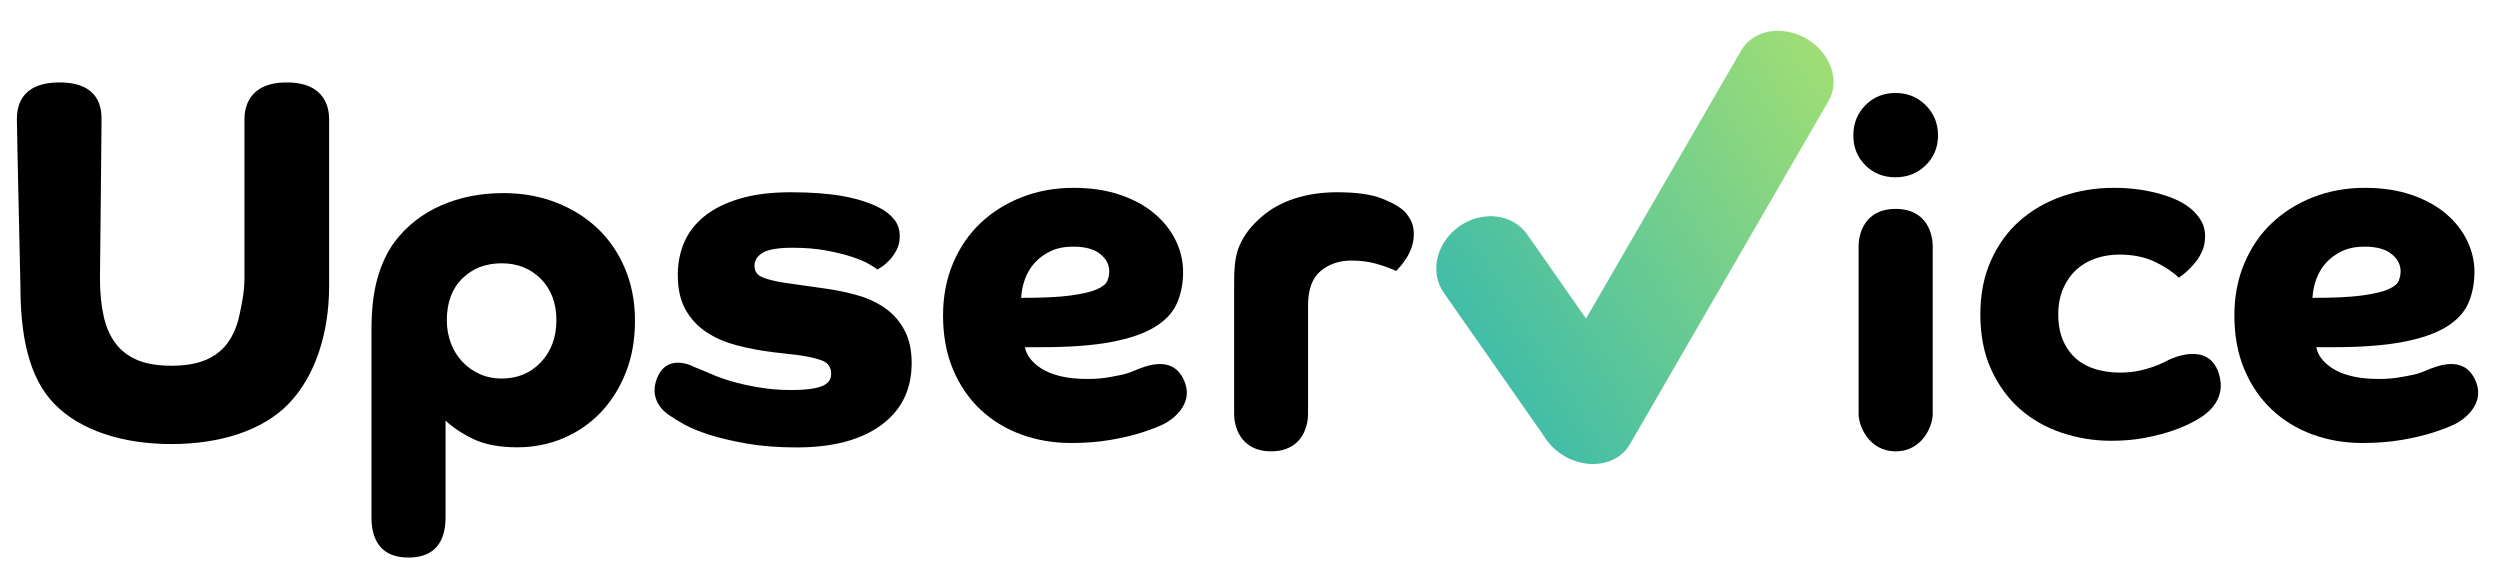 <?xml version="1.0" encoding="UTF-8"?> <svg xmlns="http://www.w3.org/2000/svg" width="131" height="30" viewBox="0 0 112 26" fill="none"> <path d="M64.799 13.292C64.146 12.359 64.463 11.01 65.507 10.277C66.553 9.544 67.933 9.708 68.587 10.643L73.105 17.107C73.758 18.04 73.441 19.389 72.397 20.121C71.351 20.855 69.971 20.691 69.317 19.756L64.799 13.292Z" fill="url(#paint0_linear)"></path> <path d="M78.309 2.287C78.846 1.36 80.166 1.121 81.261 1.751C82.36 2.384 82.815 3.652 82.276 4.582L73.245 20.186C72.709 21.113 71.388 21.352 70.293 20.722C69.195 20.089 68.74 18.821 69.278 17.891L78.309 2.287Z" fill="url(#paint1_linear)"></path> <path d="M0 5.419C0 4.94 0.096 3.744 1.935 3.744C3.773 3.744 3.845 4.94 3.845 5.419C3.845 5.897 3.773 12.625 3.773 12.625C3.773 13.271 3.827 13.842 3.936 14.337C4.044 14.832 4.224 15.249 4.476 15.586C4.729 15.924 5.06 16.178 5.471 16.351C5.882 16.523 6.398 16.609 7.018 16.609C7.638 16.609 8.154 16.523 8.565 16.351C8.976 16.178 9.307 15.924 9.56 15.586C9.812 15.249 9.992 14.832 10.1 14.337L10.104 14.321C10.211 13.829 10.335 13.264 10.335 12.625V5.419C10.335 4.94 10.484 3.744 12.258 3.744C14.031 3.744 14.18 4.94 14.18 5.419V12.991C14.18 15.173 13.524 17.114 12.342 18.335C11.159 19.555 9.224 20.166 7.018 20.166C4.812 20.166 2.877 19.555 1.694 18.335C0.512 17.114 0.161 15.173 0.161 12.991C0.161 12.991 0 5.897 0 5.419Z" fill="black"></path> <path d="M30.764 16.667C30.764 16.667 31.229 16.847 31.496 16.97C31.763 17.091 32.08 17.206 32.448 17.314C32.815 17.422 33.233 17.515 33.702 17.594C34.171 17.673 34.665 17.713 35.184 17.713C35.775 17.713 36.222 17.659 36.525 17.551C36.828 17.443 36.979 17.253 36.979 16.98C36.979 16.693 36.853 16.496 36.601 16.388C36.348 16.28 35.955 16.191 35.422 16.119L34.297 15.989C33.735 15.918 33.194 15.814 32.675 15.677C32.156 15.541 31.698 15.34 31.301 15.074C30.905 14.809 30.591 14.467 30.36 14.051C30.129 13.635 30.014 13.111 30.014 12.479C30.014 11.947 30.111 11.456 30.306 11.003C30.501 10.551 30.807 10.156 31.225 9.819C31.644 9.481 32.177 9.216 32.826 9.022C33.475 8.828 34.246 8.731 35.141 8.731C36.049 8.731 36.831 8.788 37.488 8.903C38.144 9.018 38.71 9.198 39.186 9.442C39.46 9.585 39.679 9.761 39.845 9.969C40.011 10.178 40.094 10.433 40.094 10.734C40.094 10.964 40.047 11.168 39.953 11.348C39.86 11.527 39.752 11.682 39.629 11.811C39.506 11.94 39.391 12.041 39.283 12.113C39.175 12.184 39.106 12.227 39.077 12.242C39.034 12.199 38.915 12.12 38.721 12.005C38.526 11.89 38.266 11.779 37.942 11.671C37.617 11.563 37.228 11.466 36.774 11.38C36.319 11.294 35.804 11.251 35.227 11.251C34.578 11.251 34.128 11.326 33.875 11.477C33.623 11.628 33.497 11.825 33.497 12.069C33.497 12.314 33.612 12.486 33.843 12.586C34.074 12.687 34.42 12.773 34.881 12.845L36.849 13.125C37.34 13.197 37.812 13.301 38.266 13.437C38.721 13.574 39.124 13.771 39.478 14.03C39.831 14.288 40.112 14.618 40.321 15.02C40.53 15.422 40.635 15.911 40.635 16.485C40.635 17.691 40.173 18.631 39.251 19.306C38.328 19.981 37.051 20.319 35.422 20.319C34.571 20.319 33.818 20.261 33.161 20.146C32.505 20.032 31.939 19.899 31.463 19.748C30.988 19.597 30.602 19.439 30.306 19.274C30.011 19.109 29.805 18.983 29.69 18.897C29.69 18.897 28.601 18.316 29.082 17.153C29.562 15.989 30.764 16.667 30.764 16.667Z" fill="black"></path> <path d="M55.519 11.162C55.281 11.708 55.279 12.373 55.279 13.077V18.821C55.279 19.299 55.519 20.496 56.961 20.496C58.403 20.496 58.636 19.299 58.636 18.821V13.879C58.636 13.146 58.828 12.622 59.21 12.306C59.592 11.991 60.057 11.833 60.605 11.833C61.023 11.833 61.405 11.883 61.751 11.983C62.097 12.084 62.393 12.191 62.638 12.306C62.681 12.263 62.746 12.191 62.833 12.091C62.919 11.991 63.01 11.868 63.103 11.725C63.197 11.581 63.276 11.416 63.341 11.229C63.406 11.043 63.439 10.842 63.439 10.626C63.439 10.411 63.403 10.224 63.33 10.066C63.258 9.908 63.157 9.758 63.028 9.614C62.811 9.399 62.462 9.198 61.978 9.011C61.495 8.824 60.821 8.731 59.956 8.731C59.249 8.731 58.6 8.828 58.009 9.022C57.418 9.216 56.913 9.499 56.495 9.873C56.077 10.246 55.757 10.617 55.519 11.162Z" fill="black"></path> <path d="M83.639 11.162C83.639 10.722 83.846 9.487 85.322 9.487C86.798 9.487 87.004 10.722 87.004 11.162V18.821C87.004 19.299 86.565 20.496 85.322 20.496C84.078 20.496 83.639 19.299 83.639 18.821V11.162Z" fill="black"></path> <path d="M83.947 4.778C83.582 5.149 83.399 5.606 83.399 6.148C83.399 6.689 83.582 7.142 83.947 7.506C84.312 7.87 84.767 8.051 85.311 8.051C85.855 8.051 86.314 7.87 86.686 7.506C87.058 7.142 87.245 6.689 87.245 6.148C87.245 5.606 87.058 5.149 86.686 4.778C86.314 4.408 85.855 4.222 85.311 4.222C84.767 4.222 84.312 4.408 83.947 4.778Z" fill="black"></path> <path d="M98.86 19.142C98.603 19.284 98.292 19.419 97.927 19.547C97.562 19.676 97.144 19.786 96.673 19.878C96.201 19.971 95.679 20.017 95.107 20.017C94.335 20.017 93.588 19.896 92.866 19.654C92.144 19.412 91.512 19.053 90.969 18.576C90.425 18.099 89.989 17.501 89.661 16.782C89.332 16.064 89.167 15.227 89.167 14.274C89.167 13.363 89.328 12.548 89.65 11.829C89.972 11.11 90.407 10.509 90.958 10.025C91.508 9.541 92.152 9.171 92.888 8.914C93.624 8.658 94.407 8.53 95.236 8.53C95.994 8.53 96.705 8.626 97.37 8.818C98.034 9.01 98.531 9.27 98.86 9.598C99.017 9.754 99.142 9.921 99.235 10.099C99.328 10.277 99.374 10.487 99.374 10.729C99.374 10.971 99.332 11.192 99.246 11.391C99.16 11.59 99.053 11.768 98.924 11.925C98.796 12.082 98.663 12.22 98.528 12.341C98.392 12.462 98.274 12.551 98.174 12.608C97.916 12.352 97.559 12.114 97.102 11.893C96.644 11.672 96.101 11.562 95.472 11.562C95.1 11.562 94.746 11.619 94.41 11.733C94.074 11.847 93.781 12.017 93.531 12.245C93.281 12.473 93.081 12.758 92.931 13.099C92.781 13.441 92.706 13.832 92.706 14.274C92.706 14.743 92.781 15.145 92.931 15.48C93.081 15.815 93.281 16.088 93.531 16.302C93.781 16.515 94.078 16.672 94.421 16.772C94.764 16.871 95.129 16.921 95.515 16.921C95.844 16.921 96.147 16.889 96.426 16.825C96.705 16.761 96.951 16.686 97.166 16.601C97.38 16.515 97.559 16.434 97.702 16.355C97.845 16.277 99.502 15.5 99.983 16.921C100.444 18.284 99.224 18.945 98.897 19.122L98.86 19.142Z" fill="black"></path> <path fill-rule="evenodd" clip-rule="evenodd" d="M104.651 16.273C104.529 16.108 104.453 15.939 104.424 15.767H105.181C106.465 15.767 107.521 15.688 108.35 15.53C109.18 15.372 109.836 15.146 110.319 14.851C110.802 14.557 111.137 14.198 111.325 13.775C111.512 13.351 111.606 12.874 111.606 12.342C111.606 11.854 111.494 11.38 111.271 10.921C111.047 10.461 110.723 10.052 110.297 9.693C109.872 9.334 109.349 9.051 108.729 8.842C108.109 8.634 107.409 8.53 106.631 8.53C105.794 8.53 105.016 8.67 104.295 8.95C103.574 9.23 102.946 9.621 102.413 10.124C101.879 10.626 101.461 11.237 101.158 11.955C100.855 12.673 100.704 13.462 100.704 14.324C100.704 15.243 100.855 16.061 101.158 16.779C101.461 17.497 101.876 18.104 102.402 18.599C102.928 19.095 103.545 19.471 104.251 19.73C104.958 19.988 105.715 20.118 106.523 20.118C107.172 20.118 107.766 20.071 108.307 19.978C108.848 19.884 109.32 19.773 109.724 19.644C110.128 19.515 110.463 19.385 110.73 19.256C110.997 19.127 112.216 18.38 111.606 17.184C111.067 16.127 109.895 16.621 109.375 16.84C109.305 16.869 109.248 16.893 109.205 16.909C108.921 17.008 108.757 17.037 108.545 17.075C108.482 17.087 108.415 17.098 108.34 17.113C108.008 17.178 107.655 17.21 107.28 17.21C106.789 17.21 106.371 17.167 106.025 17.081C105.679 16.995 105.394 16.88 105.171 16.736C104.947 16.593 104.774 16.438 104.651 16.273ZM106.501 13.419C105.967 13.491 105.217 13.527 104.251 13.527C104.266 13.24 104.323 12.956 104.424 12.676C104.525 12.396 104.673 12.149 104.868 11.933C105.062 11.718 105.304 11.542 105.592 11.405C105.881 11.269 106.22 11.201 106.609 11.201C107.157 11.201 107.568 11.312 107.842 11.535C108.116 11.757 108.253 12.019 108.253 12.321C108.253 12.464 108.224 12.608 108.167 12.752C108.109 12.895 107.95 13.024 107.691 13.139C107.431 13.254 107.034 13.347 106.501 13.419Z" fill="black"></path> <path fill-rule="evenodd" clip-rule="evenodd" d="M45.781 15.767C45.809 15.939 45.885 16.108 46.008 16.273C46.13 16.438 46.303 16.593 46.527 16.736C46.75 16.88 47.035 16.995 47.381 17.081C47.727 17.167 48.145 17.21 48.636 17.21C49.011 17.21 49.364 17.178 49.696 17.113C49.771 17.098 49.838 17.087 49.901 17.075C50.113 17.037 50.277 17.008 50.561 16.909C50.604 16.893 50.662 16.869 50.731 16.84C51.251 16.621 52.423 16.127 52.962 17.184C53.572 18.38 52.353 19.127 52.086 19.256C51.819 19.385 51.484 19.515 51.08 19.644C50.676 19.773 50.204 19.884 49.663 19.978C49.123 20.071 48.528 20.118 47.879 20.118C47.071 20.118 46.314 19.988 45.608 19.73C44.901 19.471 44.284 19.095 43.758 18.599C43.232 18.104 42.817 17.497 42.514 16.779C42.212 16.061 42.06 15.243 42.06 14.324C42.06 13.462 42.212 12.673 42.514 11.955C42.817 11.237 43.235 10.626 43.769 10.124C44.303 9.621 44.93 9.23 45.651 8.95C46.372 8.67 47.151 8.53 47.987 8.53C48.766 8.53 49.465 8.634 50.085 8.842C50.705 9.051 51.228 9.334 51.653 9.693C52.079 10.052 52.403 10.461 52.627 10.921C52.85 11.38 52.962 11.854 52.962 12.342C52.962 12.874 52.868 13.351 52.681 13.775C52.493 14.198 52.158 14.557 51.675 14.851C51.192 15.146 50.536 15.372 49.707 15.53C48.877 15.688 47.821 15.767 46.538 15.767H45.781ZM45.608 13.527C46.574 13.527 47.324 13.491 47.857 13.419C48.391 13.347 48.787 13.254 49.047 13.139C49.306 13.024 49.465 12.895 49.523 12.752C49.58 12.608 49.609 12.464 49.609 12.321C49.609 12.019 49.472 11.757 49.198 11.535C48.924 11.312 48.513 11.201 47.965 11.201C47.576 11.201 47.237 11.269 46.949 11.405C46.66 11.542 46.419 11.718 46.224 11.933C46.029 12.149 45.882 12.396 45.781 12.676C45.68 12.956 45.622 13.24 45.608 13.527Z" fill="black"></path> <path fill-rule="evenodd" clip-rule="evenodd" d="M16.103 15.03V23.406C16.103 23.884 16.103 25.32 17.785 25.32C19.468 25.32 19.468 23.884 19.468 23.406V19.098C19.727 19.357 20.2 19.686 20.726 19.937C21.252 20.188 21.919 20.314 22.727 20.314C23.462 20.314 24.154 20.177 24.803 19.905C25.452 19.632 26.018 19.244 26.502 18.742C26.985 18.239 27.367 17.636 27.648 16.932C27.929 16.229 28.07 15.439 28.07 14.563C28.07 13.702 27.918 12.912 27.616 12.194C27.313 11.476 26.894 10.866 26.361 10.363C25.827 9.861 25.196 9.469 24.468 9.189C23.74 8.909 22.95 8.769 22.1 8.769C21.061 8.769 20.117 8.956 19.266 9.329C18.415 9.703 17.716 10.248 17.168 10.966C16.822 11.426 16.555 11.993 16.367 12.668C16.18 13.343 16.103 14.111 16.103 15.03ZM23.798 16.448C23.329 16.943 22.734 17.191 22.013 17.191C21.653 17.191 21.321 17.123 21.018 16.986C20.715 16.85 20.452 16.663 20.229 16.426C20.005 16.189 19.832 15.909 19.709 15.586C19.587 15.263 19.526 14.915 19.526 14.542C19.526 13.738 19.76 13.106 20.229 12.646C20.697 12.187 21.292 11.957 22.013 11.957C22.734 11.957 23.329 12.194 23.798 12.668C24.266 13.142 24.501 13.766 24.501 14.542C24.501 15.317 24.266 15.952 23.798 16.448Z" fill="black"></path> <defs> <linearGradient id="paint0_linear" x1="83.585" y1="3.433" x2="65.233" y2="15.158" gradientUnits="userSpaceOnUse"> <stop stop-color="#A3DF73"></stop> <stop offset="1" stop-color="#3FBCA9"></stop> </linearGradient> <linearGradient id="paint1_linear" x1="83.585" y1="3.433" x2="65.233" y2="15.158" gradientUnits="userSpaceOnUse"> <stop stop-color="#A3DF73"></stop> <stop offset="1" stop-color="#3FBCA9"></stop> </linearGradient> </defs> </svg> 